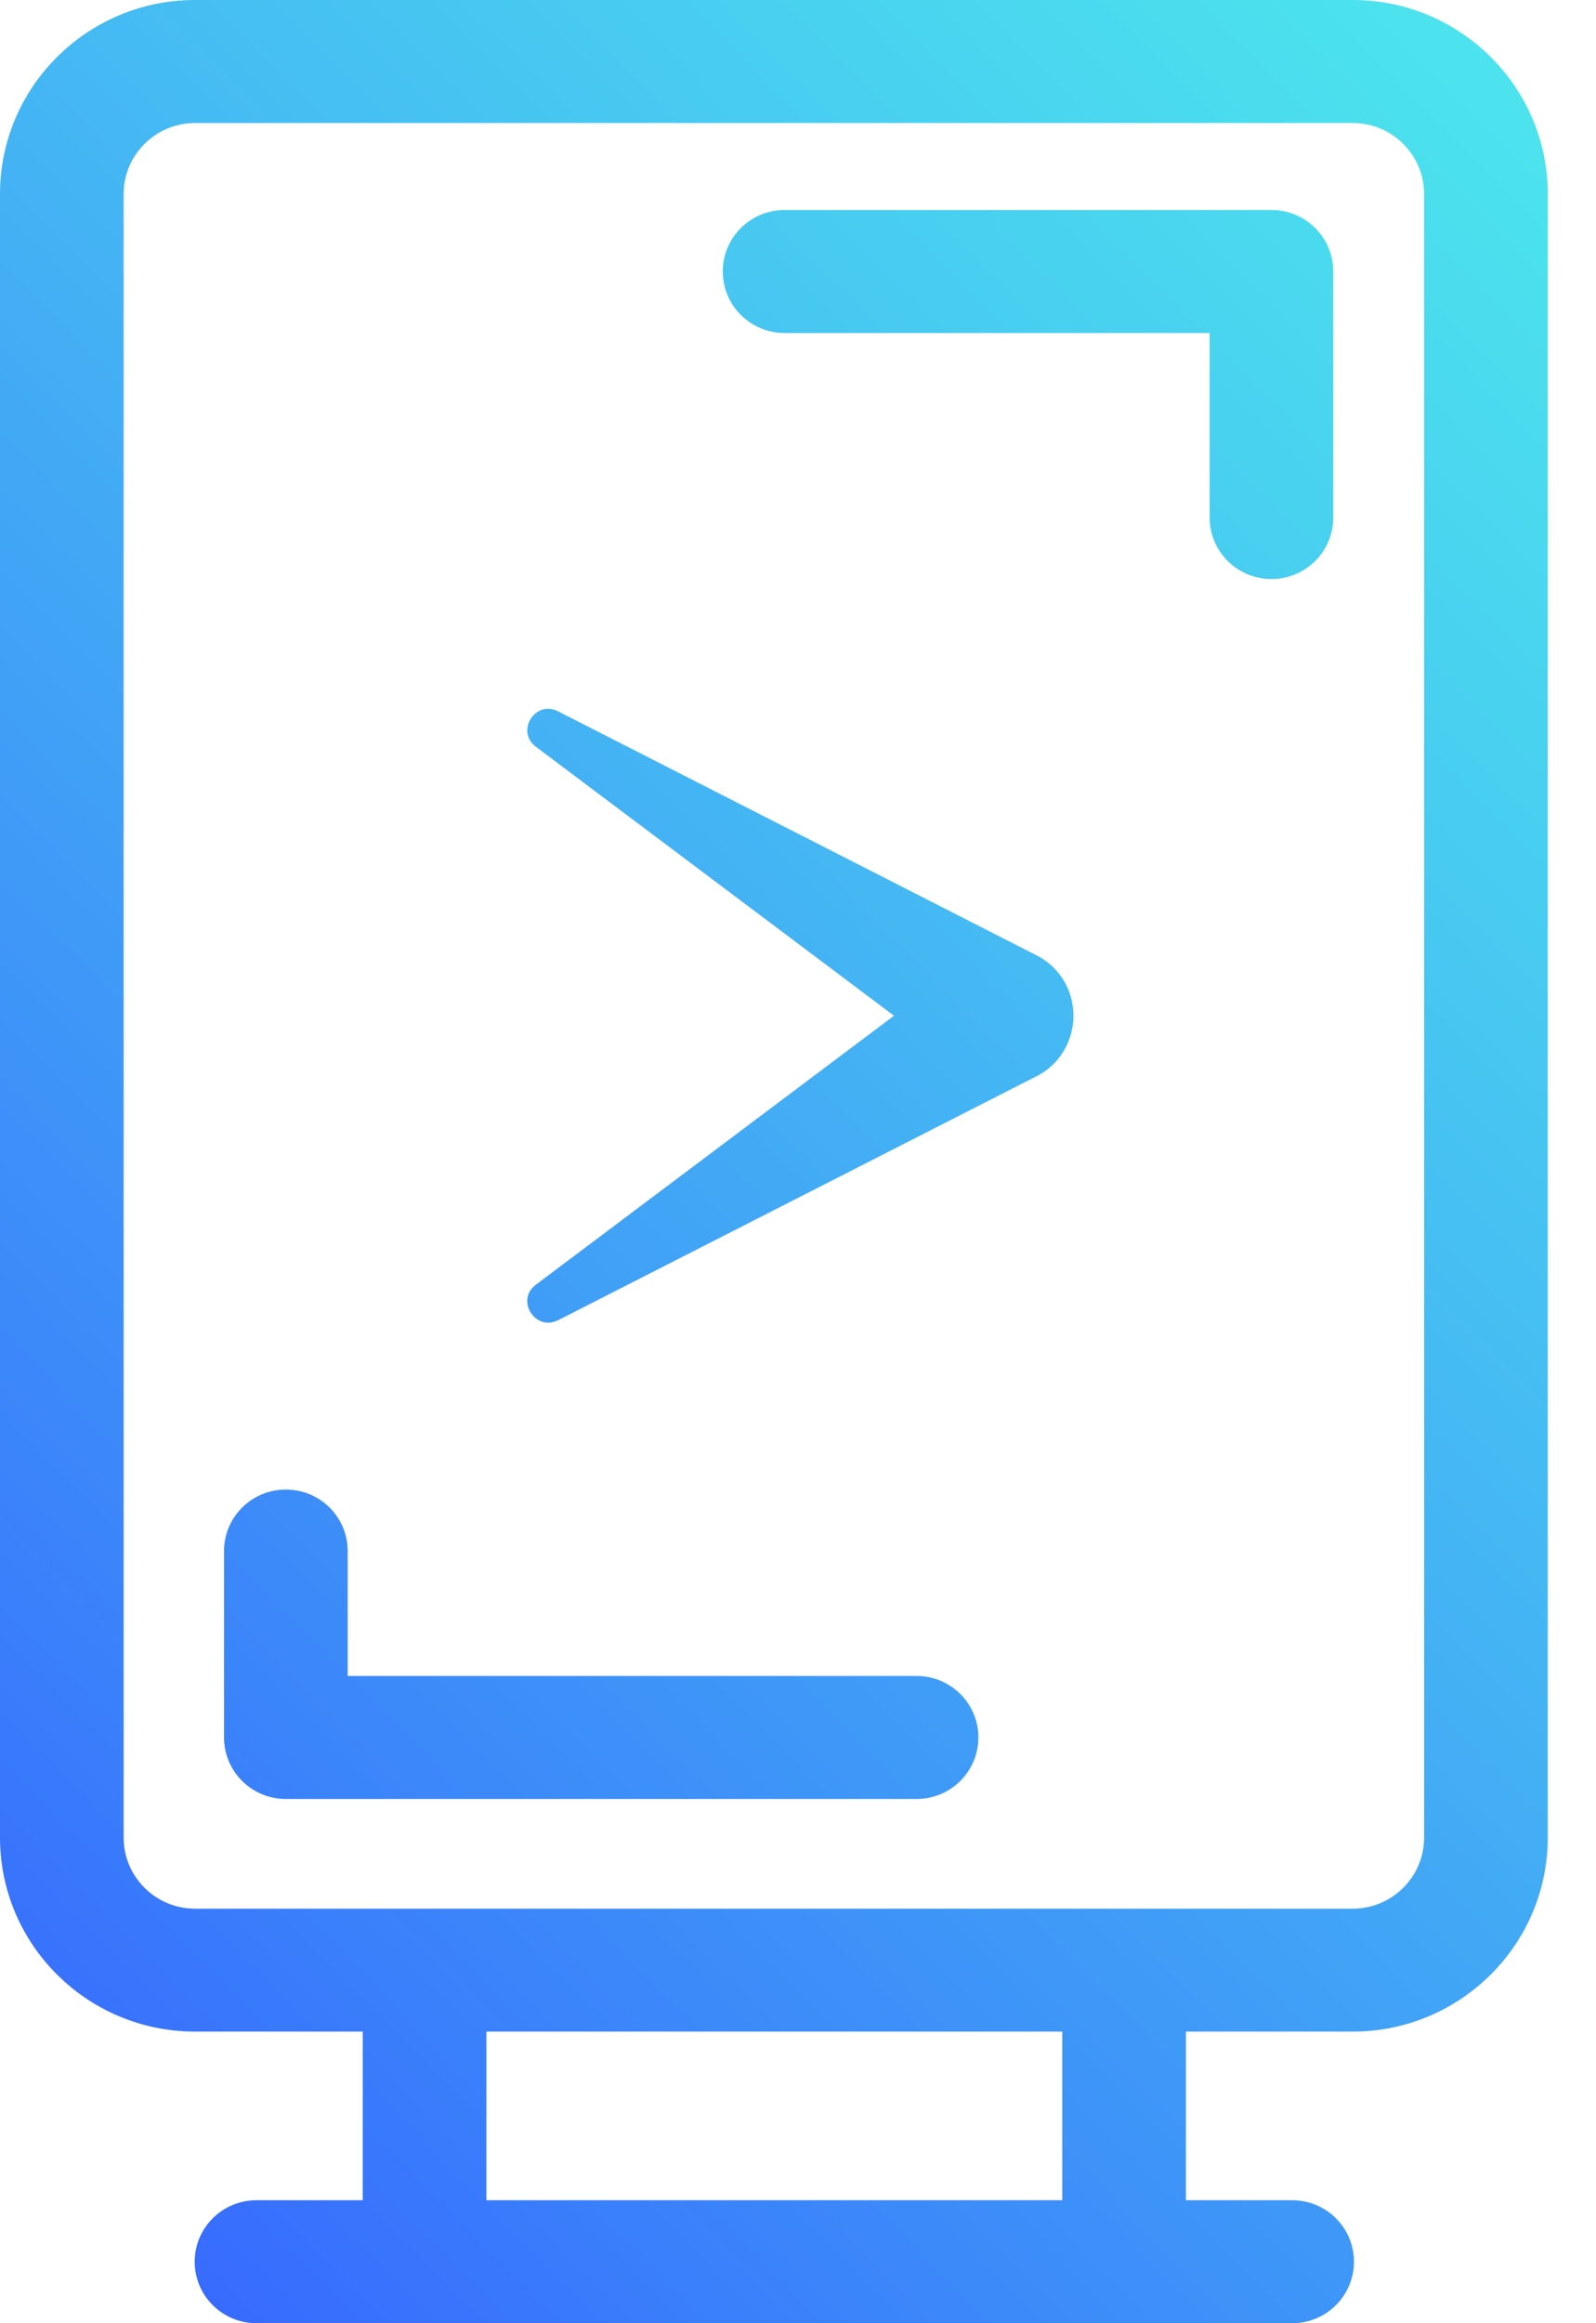 <svg width="66" height="96" viewBox="0 0 66 96" fill="none" xmlns="http://www.w3.org/2000/svg" xmlns:xlink="http://www.w3.org/1999/xlink">
<path d="M0,75.931C0,80.354 3.616,83.949 8.065,83.949L15.001,83.949L15.001,90.917L10.608,90.917C9.195,90.917 8.051,92.054 8.051,93.458C8.051,94.863 9.195,96 10.608,96L53.434,96C54.847,96 55.991,94.863 55.991,93.458C55.991,92.054 54.847,90.917 53.434,90.917L49.041,90.917L49.041,83.949L55.94,83.949C60.388,83.949 64.005,80.354 64.005,75.931L64.005,8.017C64.005,3.595 60.388,0 55.94,0L8.065,0C3.616,0 0,3.595 0,8.017L0,75.936L0,75.931ZM5.113,8.017C5.113,6.4 6.438,5.083 8.065,5.083L55.94,5.083C57.567,5.083 58.891,6.4 58.891,8.017L58.891,75.936C58.891,77.553 57.567,78.87 55.94,78.87L8.065,78.87C6.438,78.87 5.113,77.553 5.113,75.936L5.113,8.017ZM20.114,83.949L43.928,83.949L43.928,90.917L20.114,90.917L20.114,83.949Z" fill="url(#pf_0_2002_74)"/>
<path d="M11.821,74.337L37.904,74.337C39.317,74.337 40.46,73.2 40.46,71.795C40.46,70.391 39.317,69.254 37.904,69.254L14.378,69.254L14.378,64.092C14.378,62.688 13.234,61.551 11.821,61.551C10.408,61.551 9.264,62.688 9.264,64.092L9.264,71.795C9.264,73.2 10.408,74.337 11.821,74.337Z" fill="url(#pf_0_2002_75)"/>
<path d="M32.446,13.761L50.022,13.761L50.022,21.385C50.022,22.79 51.166,23.927 52.579,23.927C53.992,23.927 55.135,22.79 55.135,21.385L55.135,11.219C55.135,9.814 53.992,8.678 52.579,8.678L32.446,8.678C31.033,8.678 29.89,9.814 29.89,11.219C29.89,12.624 31.033,13.761 32.446,13.761Z" fill="url(#pf_0_2002_76)"/>
<path d="M23.07,54.559L42.873,44.467C43.603,44.102 44.091,43.446 44.291,42.716C44.291,42.711 44.291,42.702 44.295,42.697C44.314,42.633 44.323,42.572 44.337,42.508C44.346,42.462 44.356,42.415 44.36,42.369C44.365,42.337 44.37,42.3 44.374,42.268C44.384,42.194 44.388,42.12 44.388,42.046C44.388,42.032 44.388,42.013 44.388,42C44.388,41.907 44.388,41.815 44.379,41.722C44.37,41.597 44.346,41.477 44.319,41.353C44.319,41.348 44.319,41.343 44.319,41.334C44.142,40.562 43.635,39.869 42.873,39.481L23.07,29.389C22.131,28.918 21.318,30.216 22.15,30.849L36.969,41.972C31.926,45.756 22.15,53.094 22.15,53.094C21.313,53.727 22.136,55.026 23.07,54.555L23.07,54.559Z" fill="url(#pf_0_2002_77)"/>
<defs>
<linearGradient id="pf_0_2002_74" x1="-9.664" y1="87.04" x2="77.936" y2="-0.042" gradientUnits="userSpaceOnUse">
<stop stop-color="#3661FF"/>
<stop offset="0.17" stop-color="#3A7EFB"/>
<stop offset="0.56" stop-color="#45B9F3"/>
<stop offset="0.84" stop-color="#4BDEEE"/>
<stop offset="0.99" stop-color="#4EEDED"/>
</linearGradient>
<linearGradient id="pf_0_2002_75" x1="-2.003" y1="94.655" x2="85.597" y2="7.574" gradientUnits="userSpaceOnUse">
<stop stop-color="#3661FF"/>
<stop offset="0.17" stop-color="#3A7EFB"/>
<stop offset="0.56" stop-color="#45B9F3"/>
<stop offset="0.84" stop-color="#4BDEEE"/>
<stop offset="0.99" stop-color="#4EEDED"/>
</linearGradient>
<linearGradient id="pf_0_2002_76" x1="-19.156" y1="77.604" x2="68.444" y2="-9.478" gradientUnits="userSpaceOnUse">
<stop stop-color="#3661FF"/>
<stop offset="0.17" stop-color="#3A7EFB"/>
<stop offset="0.56" stop-color="#45B9F3"/>
<stop offset="0.84" stop-color="#4BDEEE"/>
<stop offset="0.99" stop-color="#4EEDED"/>
</linearGradient>
<linearGradient id="pf_0_2002_77" x1="-13.713" y1="83.015" x2="73.887" y2="-4.067" gradientUnits="userSpaceOnUse">
<stop stop-color="#3661FF"/>
<stop offset="0.17" stop-color="#3A7EFB"/>
<stop offset="0.56" stop-color="#45B9F3"/>
<stop offset="0.84" stop-color="#4BDEEE"/>
<stop offset="0.99" stop-color="#4EEDED"/>
</linearGradient>
</defs>
</svg>
